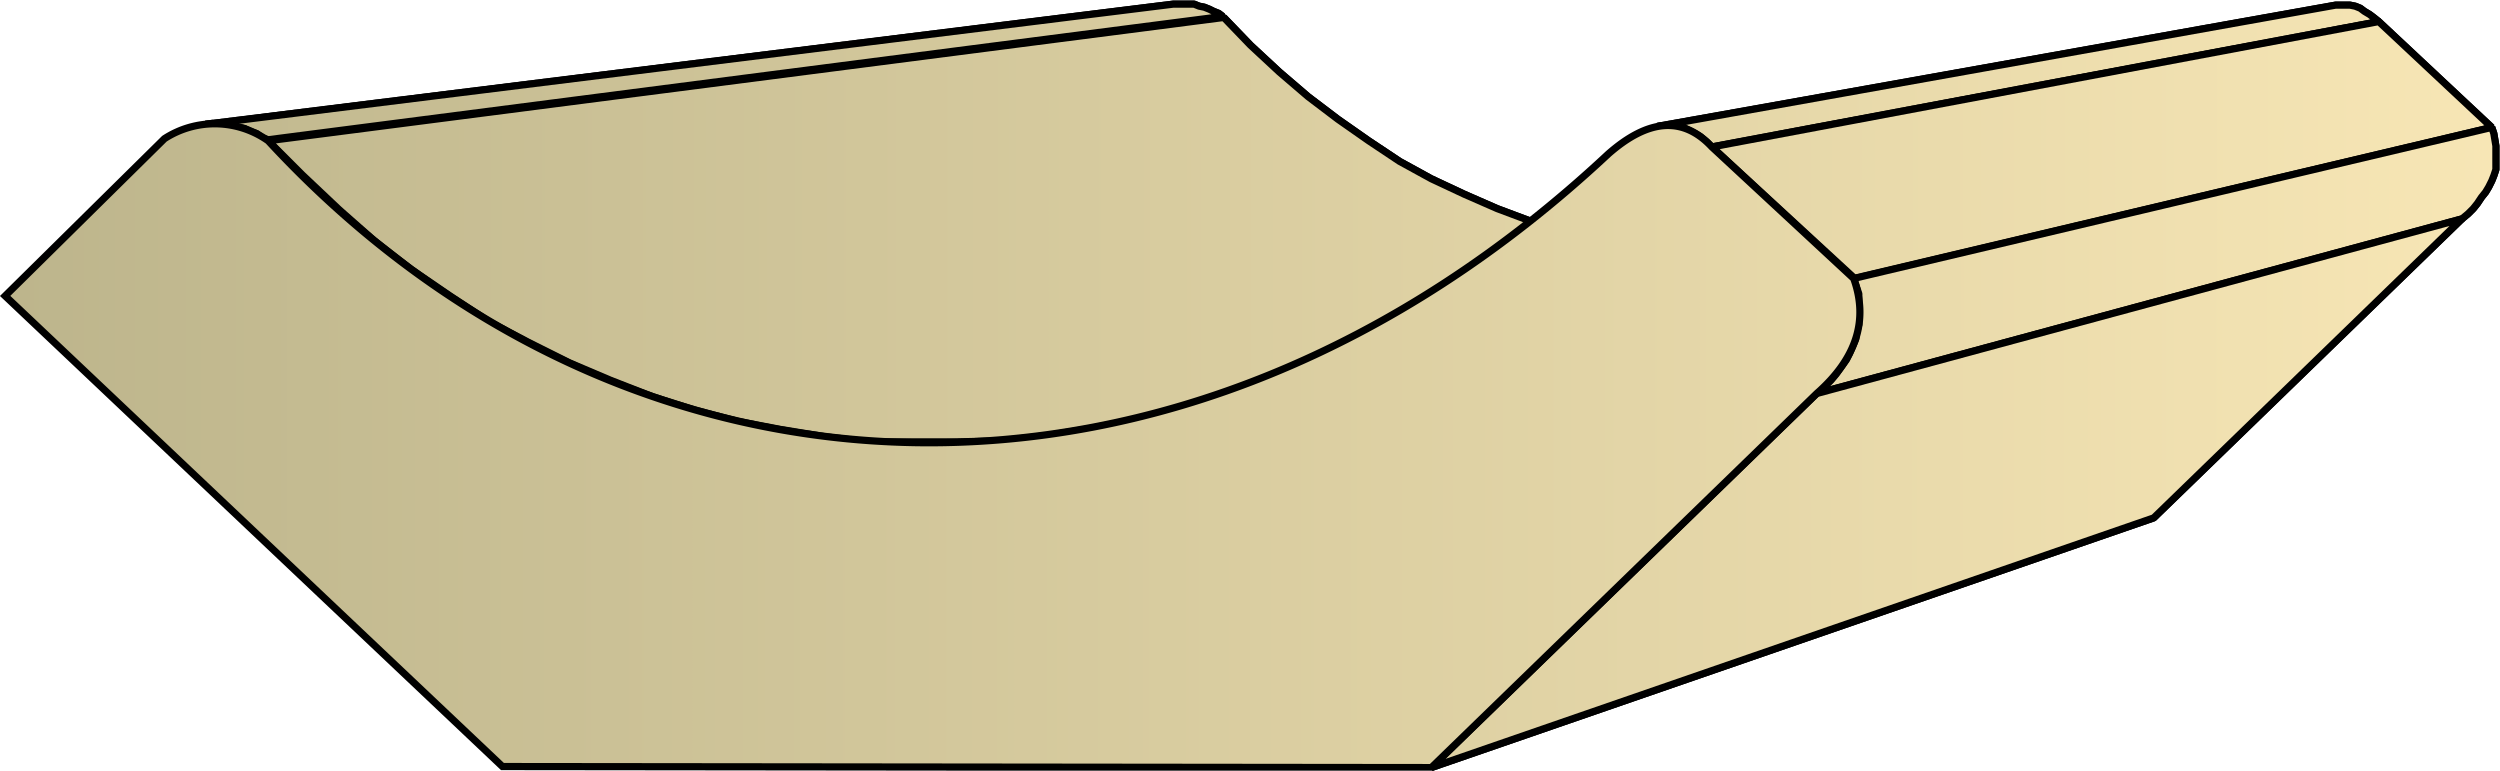 <svg xmlns="http://www.w3.org/2000/svg" xmlns:xlink="http://www.w3.org/1999/xlink" xml:space="preserve" style="shape-rendering:geometricPrecision;text-rendering:geometricPrecision;image-rendering:optimizeQuality;fill-rule:evenodd;clip-rule:evenodd" viewBox="0 0 2.433 0.75"><defs><linearGradient id="id0" x1=".005" x2="2.43" y1=".375" y2=".375" gradientUnits="userSpaceOnUse"><stop offset="0" style="stop-color:#bdb58c"/><stop offset="1" style="stop-color:#f7e6b5"/></linearGradient><linearGradient xlink:href="#id0" id="id1" x1=".005" x2="2.43" y1=".375" y2=".375" gradientUnits="userSpaceOnUse"/><style>.str0{stroke:#000;stroke-width:.007;stroke-linejoin:bevel}.fil0{fill:url(#id0)}</style></defs><g id="Layer_x0020_1"><g id="_157113480"><path id="_156955512" d="m.2.121.942-.117h.02l.005.002.005.001.005.002.004.002.005.002.004.003-.929.12L.255.134.25.13.244.128.238.125.232.124.226.122H.22L.213.12H.207z" class="fil0 str0"/><path id="_156955680" d="m.261.137.93-.12.026.027.028.026.028.024.029.022.03.021.03.02.031.017.032.015.032.014.032.012.033.01.034.01.034.006.034.005.034.004.034.001h.035L1.762.25l.035-.004L1.83.24l.035-.007-.76.175-.044.009-.043.007-.044.005L.932.43H.845L.803.425.76.418.718.41.676.399.635.386.594.37.554.353l-.04-.02-.038-.02L.438.288.4.262.364.234.33.204.294.17z" class="fil0 str0"/><path id="_156955584" d="m1.613.123.66-.118h.014l.005.001.005.002.004.003.005.003.004.003.005.004-.649.122-.005-.005-.006-.005L1.65.13 1.644.127 1.638.124 1.632.123H1.62z" class="fil0 str0"/><path id="_156958176" d="m1.666.143.649-.122.11.103-.62.147z" class="fil0 str0"/><path id="_156955992" d="m1.804.271.621-.147.002.006.001.006.001.006v.023l-.002.006-.002.005-.003.006-.003.005-.004.005-.004.006-.004.005-.005.005-.006.005-.628.17.007-.006.007-.007.005-.006.005-.007.005-.007L1.8.344l.003-.007.003-.007.001-.007.002-.007v-.03L1.807.28z" class="fil0 str0"/><path id="_156955872" d="m1.768.383.628-.17-.3.291-.703.243z" class="fil0 str0"/><path d="m.2.121.942-.117h.02l.005.002.005.001.005.002.004.002.005.002.004.003-.929.12L.255.134.25.13.244.128.238.125.232.124.226.122H.22L.213.12H.207zm.061.016.93-.12.026.027.028.026.028.024.029.022.03.021.03.02.031.017.032.015.032.014.032.012.033.01.034.01.034.006.034.005.034.004.034.001h.035L1.762.25l.035-.004L1.83.24l.035-.007-.76.175-.044.009-.043.007-.044.005L.932.43H.845L.803.425.76.418.718.41.676.399.635.386.594.37.554.353l-.04-.02-.038-.02L.438.288.4.262.364.234.33.204.294.17zM1.613.123l.66-.118h.014l.005.001.005.002.004.003.005.003.004.003.005.004-.649.122-.005-.005-.006-.005L1.65.13 1.644.127 1.638.124 1.632.123H1.62z" class="fil0 str0"/><path d="m1.666.143.649-.122.11.103-.62.147z" class="fil0 str0"/><path d="m1.804.271.621-.147.002.006.001.006.001.006v.023l-.002.006-.002.005-.003.006-.003.005-.004.005-.004.006-.004.005-.005.005-.006.005-.628.17.007-.006.007-.007.005-.006.005-.007.005-.007L1.8.344l.003-.007.003-.007.001-.007.002-.007v-.03L1.807.28z" class="fil0 str0"/><path d="m1.768.383.628-.17-.3.291-.703.243z" class="fil0 str0"/></g><path d="M.489.746.005.288.16.135a.09.09 0 0 1 .101.002c.35.379.89.4 1.304.013q.059-.052.101-.007l.138.128q.022.061-.036.112l-.375.364z" style="stroke:#000;stroke-width:.007;fill:url(#id1);fill-rule:nonzero"/></g></svg>